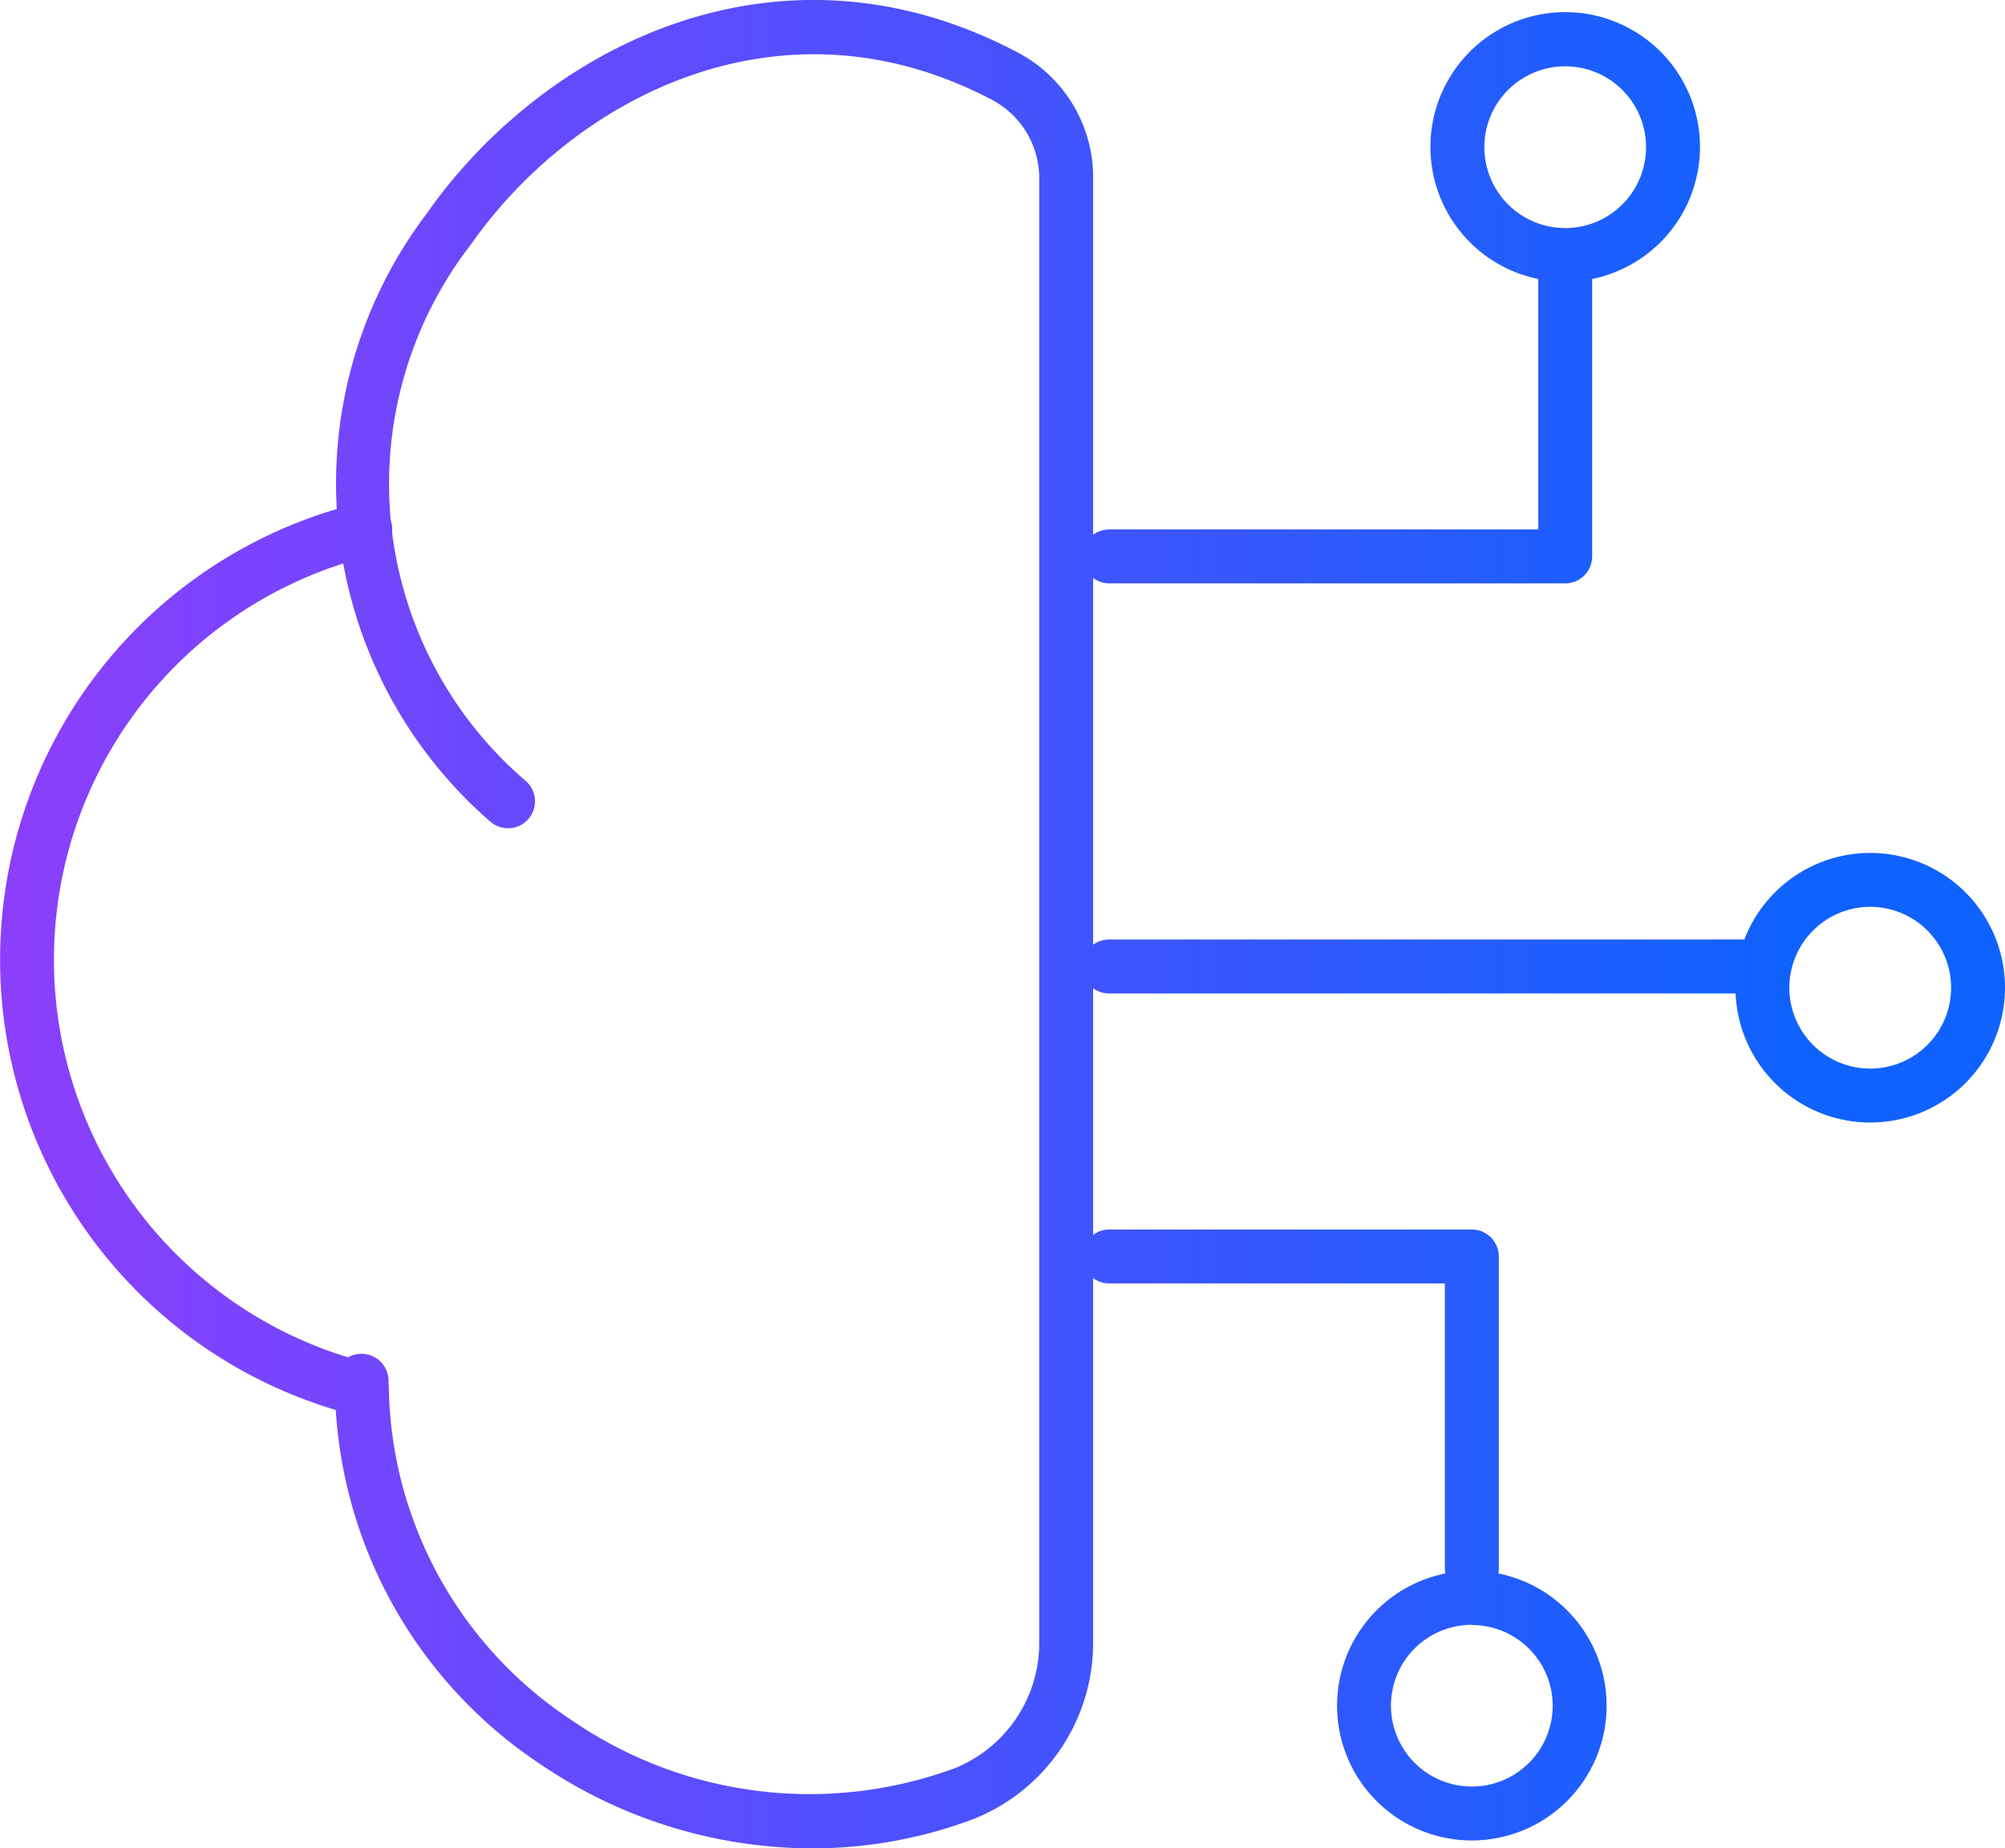 <svg id="icon-insider-08" xmlns="http://www.w3.org/2000/svg" xmlns:xlink="http://www.w3.org/1999/xlink" width="37.192" height="34.283" viewBox="0 0 37.192 34.283">
  <defs>
    <linearGradient id="linear-gradient" x1="0.049" y1="0.5" x2="4.54" y2="0.5" gradientUnits="objectBoundingBox">
      <stop offset="0" stop-color="#8b3ffc"/>
      <stop offset="1" stop-color="#1062fe"/>
    </linearGradient>
    <linearGradient id="linear-gradient-2" x1="-0.416" y1="0.5" x2="1.907" y2="0.5" xlink:href="#linear-gradient"/>
    <linearGradient id="linear-gradient-3" x1="-5.829" y1="0.499" x2="26.738" y2="0.499" xlink:href="#linear-gradient"/>
    <linearGradient id="linear-gradient-4" x1="-2.085" y1="0.5" x2="1.37" y2="0.5" xlink:href="#linear-gradient"/>
    <linearGradient id="linear-gradient-5" x1="-1.503" y1="0.5" x2="0.987" y2="0.5" xlink:href="#linear-gradient"/>
    <linearGradient id="linear-gradient-6" x1="-2.552" y1="0.5" x2="1.677" y2="0.5" xlink:href="#linear-gradient"/>
    <linearGradient id="linear-gradient-7" x1="-5.24" y1="0.5" x2="1.3" y2="0.5" xlink:href="#linear-gradient"/>
    <linearGradient id="linear-gradient-8" x1="-6.372" y1="0.5" x2="0.167" y2="0.5" xlink:href="#linear-gradient"/>
    <linearGradient id="linear-gradient-9" x1="-4.894" y1="0.5" x2="1.647" y2="0.5" xlink:href="#linear-gradient"/>
  </defs>
  <g id="Group_48080" data-name="Group 48080" transform="translate(-2931.308 -332.78)">
    <g id="Group_48079" data-name="Group 48079">
      <g id="Group_48076" data-name="Group 48076">
        <path id="Path_69537" data-name="Path 69537" d="M2937.964,359.039a.289.289,0,0,1-.065-.008,8.715,8.715,0,0,1,.066-16.92.5.5,0,0,1,.236.973,7.714,7.714,0,0,0-.436,14.872.522.522,0,0,1,.749.434.623.623,0,0,1-.55.649Z" fill="url(#linear-gradient)"/>
      </g>
      <g id="Group_48077" data-name="Group 48077">
        <path id="Path_69538" data-name="Path 69538" d="M2946.366,367.063a9,9,0,0,1-5.026-1.556,8.52,8.52,0,0,1-3.819-6.951.5.5,0,0,1,.491-.51h.009a.5.5,0,0,1,.5.49,7.529,7.529,0,0,0,3.379,6.142,7.794,7.794,0,0,0,7.115.9,2.506,2.506,0,0,0,1.57-2.355V336.091a1.642,1.642,0,0,0-.849-1.445c-3.916-2.078-7.767-.074-9.692,2.667a7.256,7.256,0,0,0,1.024,9.959.5.5,0,1,1-.672.741,8.3,8.3,0,0,1-1.17-11.276c2.169-3.089,6.53-5.335,10.979-2.974a2.617,2.617,0,0,1,1.38,2.328v27.135a3.514,3.514,0,0,1-2.215,3.291A8.47,8.47,0,0,1,2946.366,367.063Z" fill="url(#linear-gradient-2)"/>
      </g>
      <g id="Group_48078" data-name="Group 48078">
        <path id="Path_69539" data-name="Path 69539" d="M2937.521,358.555l-.007-.165a.5.5,0,0,1,1,0h-.5l.5.048-.5.108Z" fill="url(#linear-gradient-3)"/>
      </g>
    </g>
  </g>
  <g id="Group_48081" data-name="Group 48081" transform="translate(-2931.308 -332.78)">
    <path id="Path_69540" data-name="Path 69540" d="M2960.342,343.6h-8.458a.5.5,0,0,1,0-1h7.958v-4.7a.5.5,0,1,1,1,0v5.2A.5.5,0,0,1,2960.342,343.6Z" fill="url(#linear-gradient-4)"/>
  </g>
  <g id="Group_48082" data-name="Group 48082" transform="translate(-2931.308 -332.78)">
    <path id="Path_69541" data-name="Path 69541" d="M2964,351.206h-12.12a.5.5,0,0,1,0-1H2964a.5.5,0,0,1,0,1Z" fill="url(#linear-gradient-5)"/>
  </g>
  <g id="Group_48083" data-name="Group 48083" transform="translate(-2931.308 -332.78)">
    <path id="Path_69542" data-name="Path 69542" d="M2958.61,362.379a.5.5,0,0,1-.5-.5v-5.294h-6.226a.5.5,0,0,1,0-1h6.726a.5.5,0,0,1,.5.5v5.794A.5.5,0,0,1,2958.61,362.379Z" fill="url(#linear-gradient-6)"/>
  </g>
  <g id="Group_48084" data-name="Group 48084" transform="translate(-2931.308 -332.78)">
    <path id="Path_69543" data-name="Path 69543" d="M2960.342,338.005a2.5,2.5,0,1,1,2.5-2.5A2.5,2.5,0,0,1,2960.342,338.005Zm0-3.995a1.5,1.5,0,1,0,1.5,1.5A1.5,1.5,0,0,0,2960.342,334.01Z" fill="url(#linear-gradient-7)"/>
  </g>
  <g id="Group_48085" data-name="Group 48085" transform="translate(-2931.308 -332.78)">
    <path id="Path_69544" data-name="Path 69544" d="M2966,353.6a2.5,2.5,0,1,1,2.5-2.5A2.5,2.5,0,0,1,2966,353.6Zm0-4a1.5,1.5,0,1,0,1.5,1.5A1.5,1.5,0,0,0,2966,349.6Z" fill="url(#linear-gradient-8)"/>
  </g>
  <g id="Group_48086" data-name="Group 48086" transform="translate(-2931.308 -332.78)">
    <path id="Path_69545" data-name="Path 69545" d="M2958.61,366.916a2.5,2.5,0,1,1,2.5-2.5A2.5,2.5,0,0,1,2958.61,366.916Zm0-4a1.5,1.5,0,1,0,1.5,1.5A1.5,1.5,0,0,0,2958.61,362.92Z" fill="url(#linear-gradient-9)"/>
  </g>
</svg>
